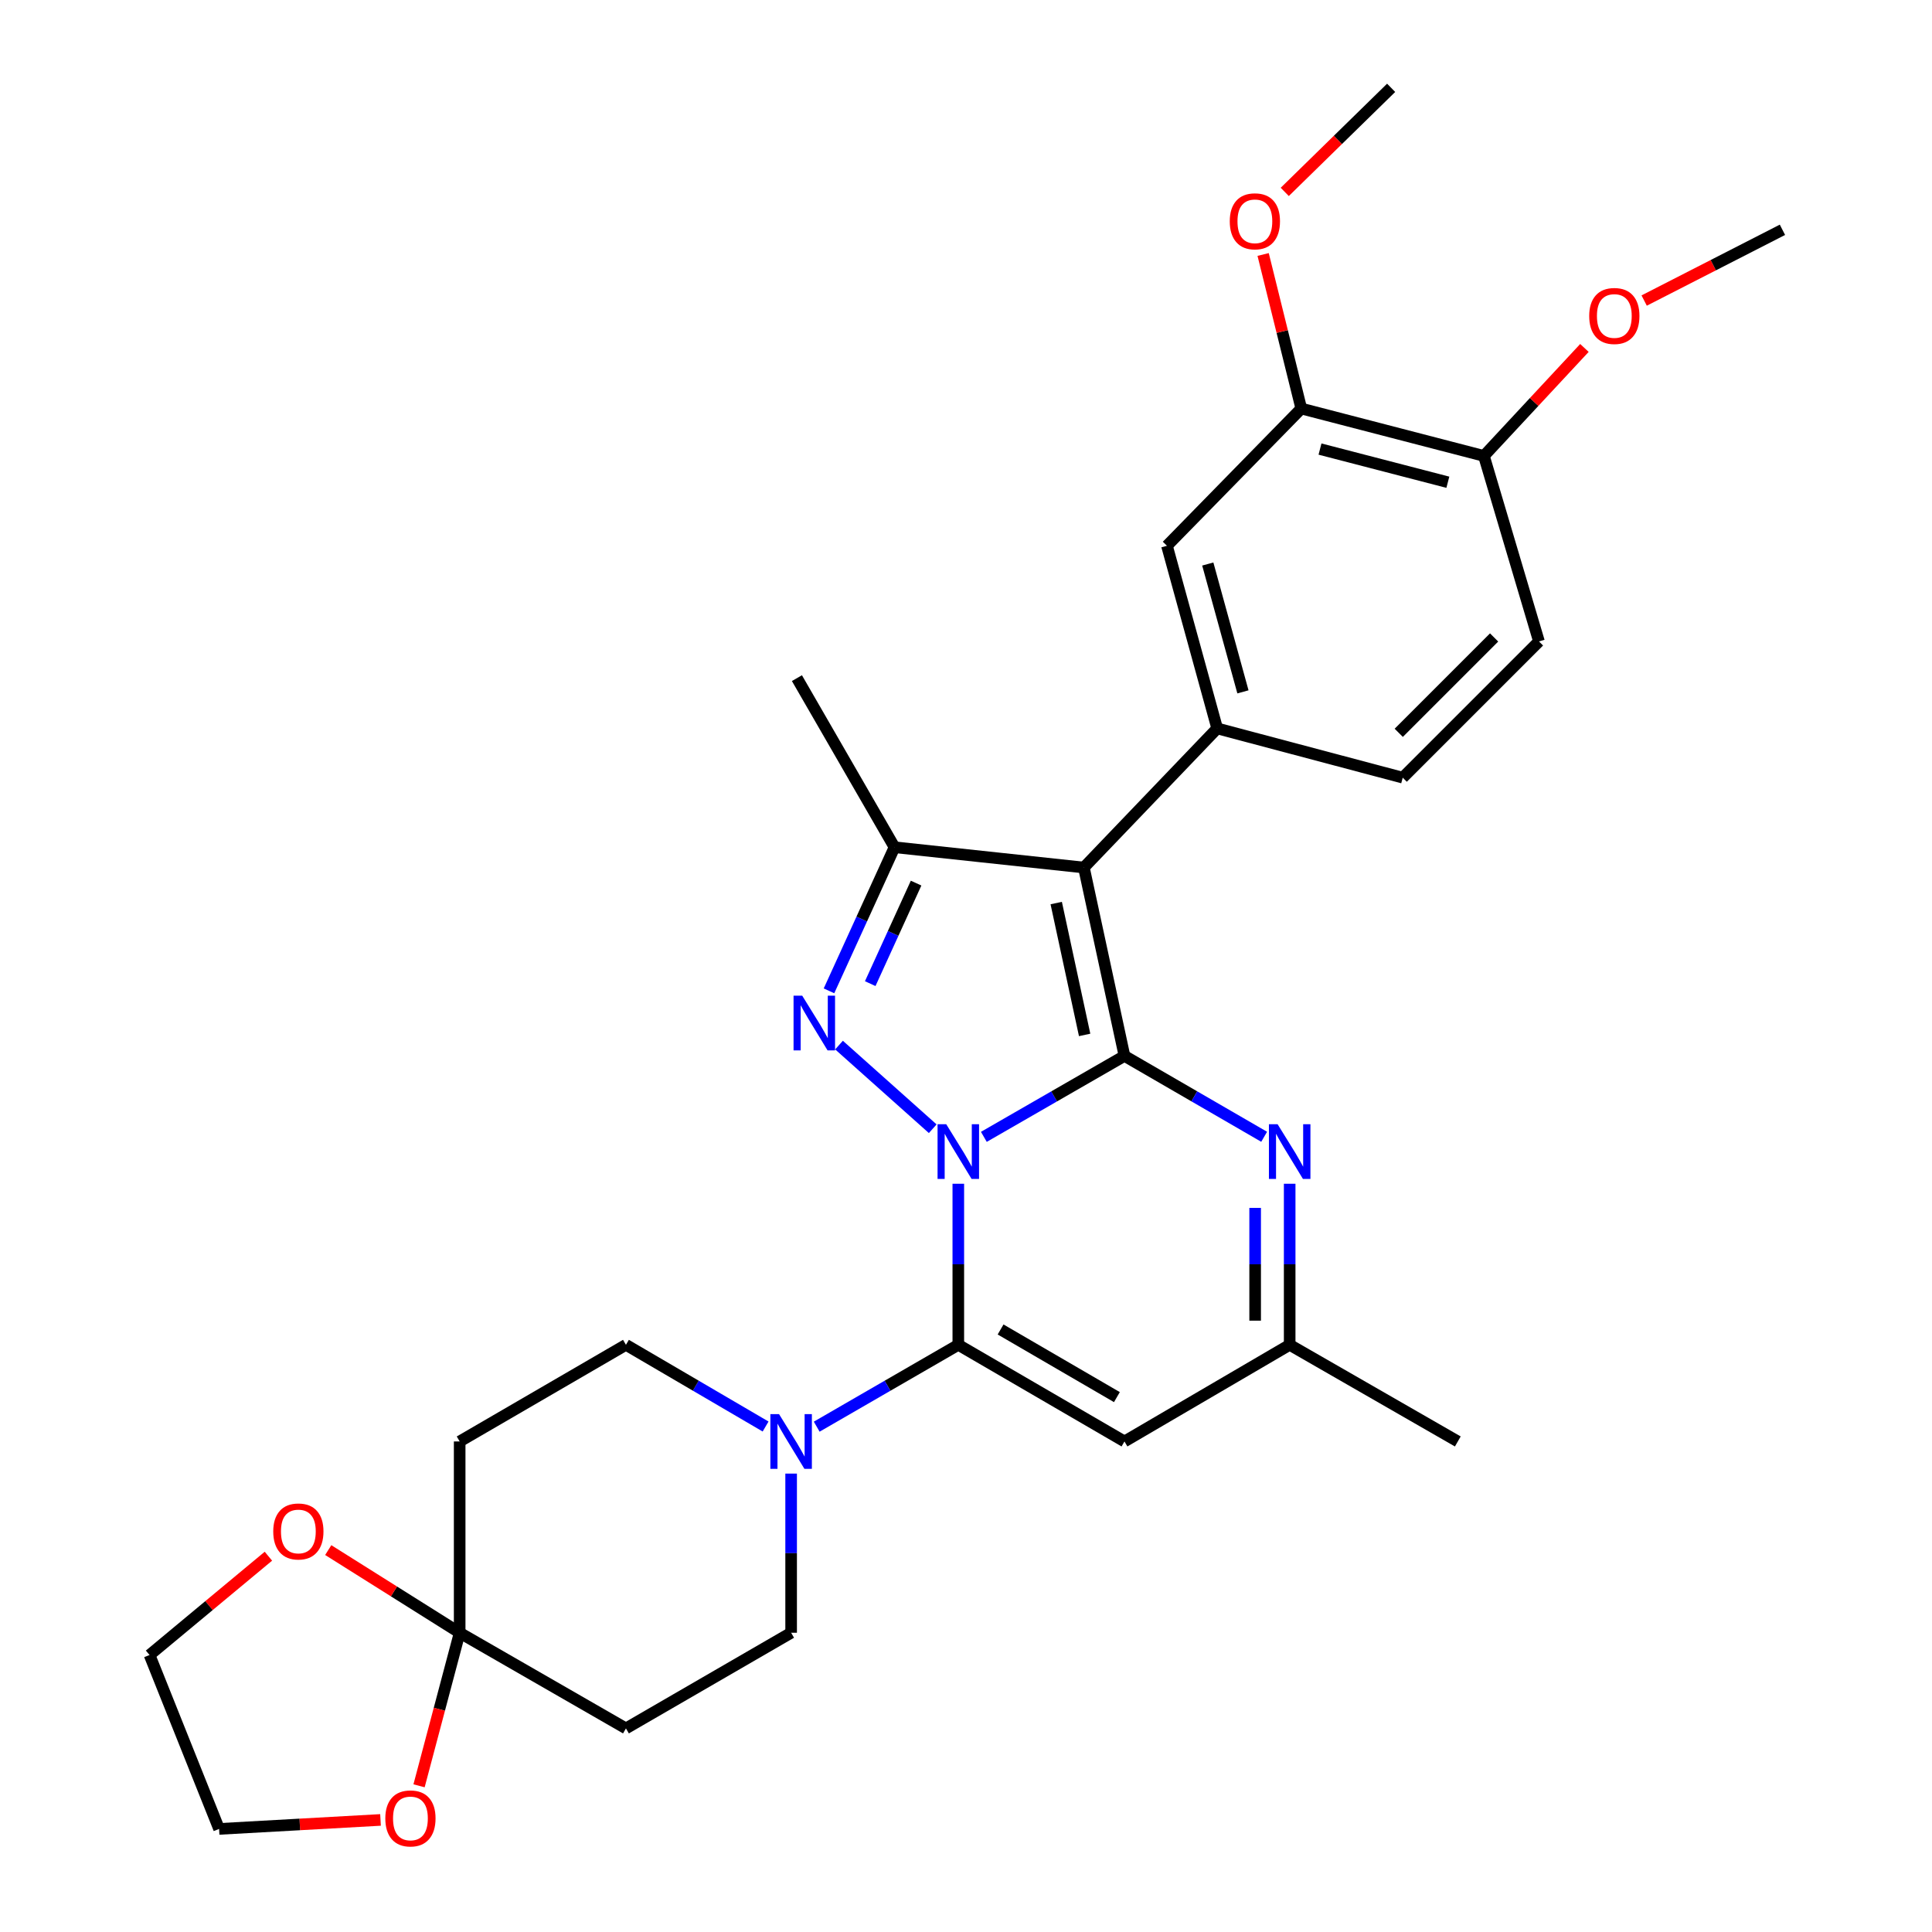<?xml version='1.0' encoding='iso-8859-1'?>
<svg version='1.1' baseProfile='full'
              xmlns='http://www.w3.org/2000/svg'
                      xmlns:rdkit='http://www.rdkit.org/xml'
                      xmlns:xlink='http://www.w3.org/1999/xlink'
                  xml:space='preserve'
width='1000px' height='1000px' viewBox='0 0 1000 1000'>
<!-- END OF HEADER -->
<rect style='opacity:1.0;fill:#FFFFFF;stroke:none' width='1000' height='1000' x='0' y='0'> </rect>
<path class='bond-0' d='M 509.24,588.435 L 545.632,567.485' style='fill:none;fill-rule:evenodd;stroke:#0000FF;stroke-width:6px;stroke-linecap:butt;stroke-linejoin:miter;stroke-opacity:1' />
<path class='bond-0' d='M 545.632,567.485 L 582.024,546.535' style='fill:none;fill-rule:evenodd;stroke:#000000;stroke-width:6px;stroke-linecap:butt;stroke-linejoin:miter;stroke-opacity:1' />
<path class='bond-1' d='M 496.019,612.706 L 496.019,654.393' style='fill:none;fill-rule:evenodd;stroke:#0000FF;stroke-width:6px;stroke-linecap:butt;stroke-linejoin:miter;stroke-opacity:1' />
<path class='bond-1' d='M 496.019,654.393 L 496.019,696.079' style='fill:none;fill-rule:evenodd;stroke:#000000;stroke-width:6px;stroke-linecap:butt;stroke-linejoin:miter;stroke-opacity:1' />
<path class='bond-3' d='M 482.781,584.231 L 434.274,540.938' style='fill:none;fill-rule:evenodd;stroke:#0000FF;stroke-width:6px;stroke-linecap:butt;stroke-linejoin:miter;stroke-opacity:1' />
<path class='bond-2' d='M 582.024,546.535 L 561.017,449.033' style='fill:none;fill-rule:evenodd;stroke:#000000;stroke-width:6px;stroke-linecap:butt;stroke-linejoin:miter;stroke-opacity:1' />
<path class='bond-2' d='M 561.404,535.674 L 546.699,467.422' style='fill:none;fill-rule:evenodd;stroke:#000000;stroke-width:6px;stroke-linecap:butt;stroke-linejoin:miter;stroke-opacity:1' />
<path class='bond-5' d='M 582.024,546.535 L 618.174,567.466' style='fill:none;fill-rule:evenodd;stroke:#000000;stroke-width:6px;stroke-linecap:butt;stroke-linejoin:miter;stroke-opacity:1' />
<path class='bond-5' d='M 618.174,567.466 L 654.323,588.397' style='fill:none;fill-rule:evenodd;stroke:#0000FF;stroke-width:6px;stroke-linecap:butt;stroke-linejoin:miter;stroke-opacity:1' />
<path class='bond-6' d='M 496.019,696.079 L 582.024,746.096' style='fill:none;fill-rule:evenodd;stroke:#000000;stroke-width:6px;stroke-linecap:butt;stroke-linejoin:miter;stroke-opacity:1' />
<path class='bond-6' d='M 517.903,688.133 L 578.107,723.145' style='fill:none;fill-rule:evenodd;stroke:#000000;stroke-width:6px;stroke-linecap:butt;stroke-linejoin:miter;stroke-opacity:1' />
<path class='bond-8' d='M 496.019,696.079 L 459.373,717.261' style='fill:none;fill-rule:evenodd;stroke:#000000;stroke-width:6px;stroke-linecap:butt;stroke-linejoin:miter;stroke-opacity:1' />
<path class='bond-8' d='M 459.373,717.261 L 422.726,738.443' style='fill:none;fill-rule:evenodd;stroke:#0000FF;stroke-width:6px;stroke-linecap:butt;stroke-linejoin:miter;stroke-opacity:1' />
<path class='bond-7' d='M 561.017,449.033 L 630.016,377.026' style='fill:none;fill-rule:evenodd;stroke:#000000;stroke-width:6px;stroke-linecap:butt;stroke-linejoin:miter;stroke-opacity:1' />
<path class='bond-30' d='M 561.017,449.033 L 462.999,438.53' style='fill:none;fill-rule:evenodd;stroke:#000000;stroke-width:6px;stroke-linecap:butt;stroke-linejoin:miter;stroke-opacity:1' />
<path class='bond-4' d='M 429.082,512.858 L 446.041,475.694' style='fill:none;fill-rule:evenodd;stroke:#0000FF;stroke-width:6px;stroke-linecap:butt;stroke-linejoin:miter;stroke-opacity:1' />
<path class='bond-4' d='M 446.041,475.694 L 462.999,438.53' style='fill:none;fill-rule:evenodd;stroke:#000000;stroke-width:6px;stroke-linecap:butt;stroke-linejoin:miter;stroke-opacity:1' />
<path class='bond-4' d='M 450.428,509.127 L 462.298,483.112' style='fill:none;fill-rule:evenodd;stroke:#0000FF;stroke-width:6px;stroke-linecap:butt;stroke-linejoin:miter;stroke-opacity:1' />
<path class='bond-4' d='M 462.298,483.112 L 474.169,457.097' style='fill:none;fill-rule:evenodd;stroke:#000000;stroke-width:6px;stroke-linecap:butt;stroke-linejoin:miter;stroke-opacity:1' />
<path class='bond-22' d='M 462.999,438.53 L 412.486,351.005' style='fill:none;fill-rule:evenodd;stroke:#000000;stroke-width:6px;stroke-linecap:butt;stroke-linejoin:miter;stroke-opacity:1' />
<path class='bond-31' d='M 667.533,612.706 L 667.533,654.393' style='fill:none;fill-rule:evenodd;stroke:#0000FF;stroke-width:6px;stroke-linecap:butt;stroke-linejoin:miter;stroke-opacity:1' />
<path class='bond-31' d='M 667.533,654.393 L 667.533,696.079' style='fill:none;fill-rule:evenodd;stroke:#000000;stroke-width:6px;stroke-linecap:butt;stroke-linejoin:miter;stroke-opacity:1' />
<path class='bond-31' d='M 649.663,625.212 L 649.663,654.393' style='fill:none;fill-rule:evenodd;stroke:#0000FF;stroke-width:6px;stroke-linecap:butt;stroke-linejoin:miter;stroke-opacity:1' />
<path class='bond-31' d='M 649.663,654.393 L 649.663,683.573' style='fill:none;fill-rule:evenodd;stroke:#000000;stroke-width:6px;stroke-linecap:butt;stroke-linejoin:miter;stroke-opacity:1' />
<path class='bond-10' d='M 582.024,746.096 L 667.533,696.079' style='fill:none;fill-rule:evenodd;stroke:#000000;stroke-width:6px;stroke-linecap:butt;stroke-linejoin:miter;stroke-opacity:1' />
<path class='bond-11' d='M 630.016,377.026 L 604.015,282.493' style='fill:none;fill-rule:evenodd;stroke:#000000;stroke-width:6px;stroke-linecap:butt;stroke-linejoin:miter;stroke-opacity:1' />
<path class='bond-11' d='M 643.346,358.107 L 625.145,291.934' style='fill:none;fill-rule:evenodd;stroke:#000000;stroke-width:6px;stroke-linecap:butt;stroke-linejoin:miter;stroke-opacity:1' />
<path class='bond-19' d='M 630.016,377.026 L 726.048,402.521' style='fill:none;fill-rule:evenodd;stroke:#000000;stroke-width:6px;stroke-linecap:butt;stroke-linejoin:miter;stroke-opacity:1' />
<path class='bond-15' d='M 409.487,762.731 L 409.487,803.919' style='fill:none;fill-rule:evenodd;stroke:#0000FF;stroke-width:6px;stroke-linecap:butt;stroke-linejoin:miter;stroke-opacity:1' />
<path class='bond-15' d='M 409.487,803.919 L 409.487,845.106' style='fill:none;fill-rule:evenodd;stroke:#000000;stroke-width:6px;stroke-linecap:butt;stroke-linejoin:miter;stroke-opacity:1' />
<path class='bond-16' d='M 396.271,738.364 L 360.13,717.221' style='fill:none;fill-rule:evenodd;stroke:#0000FF;stroke-width:6px;stroke-linecap:butt;stroke-linejoin:miter;stroke-opacity:1' />
<path class='bond-16' d='M 360.13,717.221 L 323.988,696.079' style='fill:none;fill-rule:evenodd;stroke:#000000;stroke-width:6px;stroke-linecap:butt;stroke-linejoin:miter;stroke-opacity:1' />
<path class='bond-9' d='M 237.924,845.106 L 237.924,746.096' style='fill:none;fill-rule:evenodd;stroke:#000000;stroke-width:6px;stroke-linecap:butt;stroke-linejoin:miter;stroke-opacity:1' />
<path class='bond-17' d='M 237.924,845.106 L 227.411,884.716' style='fill:none;fill-rule:evenodd;stroke:#000000;stroke-width:6px;stroke-linecap:butt;stroke-linejoin:miter;stroke-opacity:1' />
<path class='bond-17' d='M 227.411,884.716 L 216.898,924.325' style='fill:none;fill-rule:evenodd;stroke:#FF0000;stroke-width:6px;stroke-linecap:butt;stroke-linejoin:miter;stroke-opacity:1' />
<path class='bond-18' d='M 237.924,845.106 L 203.91,823.715' style='fill:none;fill-rule:evenodd;stroke:#000000;stroke-width:6px;stroke-linecap:butt;stroke-linejoin:miter;stroke-opacity:1' />
<path class='bond-18' d='M 203.91,823.715 L 169.896,802.324' style='fill:none;fill-rule:evenodd;stroke:#FF0000;stroke-width:6px;stroke-linecap:butt;stroke-linejoin:miter;stroke-opacity:1' />
<path class='bond-32' d='M 237.924,845.106 L 323.988,894.617' style='fill:none;fill-rule:evenodd;stroke:#000000;stroke-width:6px;stroke-linecap:butt;stroke-linejoin:miter;stroke-opacity:1' />
<path class='bond-25' d='M 667.533,696.079 L 754.561,746.096' style='fill:none;fill-rule:evenodd;stroke:#000000;stroke-width:6px;stroke-linecap:butt;stroke-linejoin:miter;stroke-opacity:1' />
<path class='bond-14' d='M 604.015,282.493 L 673.54,211.459' style='fill:none;fill-rule:evenodd;stroke:#000000;stroke-width:6px;stroke-linecap:butt;stroke-linejoin:miter;stroke-opacity:1' />
<path class='bond-12' d='M 323.988,894.617 L 409.487,845.106' style='fill:none;fill-rule:evenodd;stroke:#000000;stroke-width:6px;stroke-linecap:butt;stroke-linejoin:miter;stroke-opacity:1' />
<path class='bond-13' d='M 237.924,746.096 L 323.988,696.079' style='fill:none;fill-rule:evenodd;stroke:#000000;stroke-width:6px;stroke-linecap:butt;stroke-linejoin:miter;stroke-opacity:1' />
<path class='bond-23' d='M 673.54,211.459 L 663.668,171.59' style='fill:none;fill-rule:evenodd;stroke:#000000;stroke-width:6px;stroke-linecap:butt;stroke-linejoin:miter;stroke-opacity:1' />
<path class='bond-23' d='M 663.668,171.59 L 653.797,131.721' style='fill:none;fill-rule:evenodd;stroke:#FF0000;stroke-width:6px;stroke-linecap:butt;stroke-linejoin:miter;stroke-opacity:1' />
<path class='bond-33' d='M 673.54,211.459 L 768.073,235.991' style='fill:none;fill-rule:evenodd;stroke:#000000;stroke-width:6px;stroke-linecap:butt;stroke-linejoin:miter;stroke-opacity:1' />
<path class='bond-33' d='M 683.231,232.436 L 749.404,249.608' style='fill:none;fill-rule:evenodd;stroke:#000000;stroke-width:6px;stroke-linecap:butt;stroke-linejoin:miter;stroke-opacity:1' />
<path class='bond-27' d='M 196.959,941.992 L 155.178,944.32' style='fill:none;fill-rule:evenodd;stroke:#FF0000;stroke-width:6px;stroke-linecap:butt;stroke-linejoin:miter;stroke-opacity:1' />
<path class='bond-27' d='M 155.178,944.32 L 113.398,946.649' style='fill:none;fill-rule:evenodd;stroke:#000000;stroke-width:6px;stroke-linecap:butt;stroke-linejoin:miter;stroke-opacity:1' />
<path class='bond-26' d='M 138.926,805.488 L 108.168,831.06' style='fill:none;fill-rule:evenodd;stroke:#FF0000;stroke-width:6px;stroke-linecap:butt;stroke-linejoin:miter;stroke-opacity:1' />
<path class='bond-26' d='M 108.168,831.06 L 77.409,856.633' style='fill:none;fill-rule:evenodd;stroke:#000000;stroke-width:6px;stroke-linecap:butt;stroke-linejoin:miter;stroke-opacity:1' />
<path class='bond-21' d='M 726.048,402.521 L 796.566,332.003' style='fill:none;fill-rule:evenodd;stroke:#000000;stroke-width:6px;stroke-linecap:butt;stroke-linejoin:miter;stroke-opacity:1' />
<path class='bond-21' d='M 723.99,379.307 L 773.352,329.945' style='fill:none;fill-rule:evenodd;stroke:#000000;stroke-width:6px;stroke-linecap:butt;stroke-linejoin:miter;stroke-opacity:1' />
<path class='bond-20' d='M 768.073,235.991 L 796.566,332.003' style='fill:none;fill-rule:evenodd;stroke:#000000;stroke-width:6px;stroke-linecap:butt;stroke-linejoin:miter;stroke-opacity:1' />
<path class='bond-24' d='M 768.073,235.991 L 794.084,208.043' style='fill:none;fill-rule:evenodd;stroke:#000000;stroke-width:6px;stroke-linecap:butt;stroke-linejoin:miter;stroke-opacity:1' />
<path class='bond-24' d='M 794.084,208.043 L 820.096,180.096' style='fill:none;fill-rule:evenodd;stroke:#FF0000;stroke-width:6px;stroke-linecap:butt;stroke-linejoin:miter;stroke-opacity:1' />
<path class='bond-28' d='M 664.991,99.33 L 692.521,72.392' style='fill:none;fill-rule:evenodd;stroke:#FF0000;stroke-width:6px;stroke-linecap:butt;stroke-linejoin:miter;stroke-opacity:1' />
<path class='bond-28' d='M 692.521,72.392 L 720.052,45.455' style='fill:none;fill-rule:evenodd;stroke:#000000;stroke-width:6px;stroke-linecap:butt;stroke-linejoin:miter;stroke-opacity:1' />
<path class='bond-29' d='M 851.016,155.565 L 886.803,137.253' style='fill:none;fill-rule:evenodd;stroke:#FF0000;stroke-width:6px;stroke-linecap:butt;stroke-linejoin:miter;stroke-opacity:1' />
<path class='bond-29' d='M 886.803,137.253 L 922.591,118.941' style='fill:none;fill-rule:evenodd;stroke:#000000;stroke-width:6px;stroke-linecap:butt;stroke-linejoin:miter;stroke-opacity:1' />
<path class='bond-34' d='M 77.409,856.633 L 113.398,946.649' style='fill:none;fill-rule:evenodd;stroke:#000000;stroke-width:6px;stroke-linecap:butt;stroke-linejoin:miter;stroke-opacity:1' />
<path  class='atom-0' d='M 489.759 581.885
L 499.039 596.885
Q 499.959 598.365, 501.439 601.045
Q 502.919 603.725, 502.999 603.885
L 502.999 581.885
L 506.759 581.885
L 506.759 610.205
L 502.879 610.205
L 492.919 593.805
Q 491.759 591.885, 490.519 589.685
Q 489.319 587.485, 488.959 586.805
L 488.959 610.205
L 485.279 610.205
L 485.279 581.885
L 489.759 581.885
' fill='#0000FF'/>
<path  class='atom-4' d='M 415.22 515.359
L 424.5 530.359
Q 425.42 531.839, 426.9 534.519
Q 428.38 537.199, 428.46 537.359
L 428.46 515.359
L 432.22 515.359
L 432.22 543.679
L 428.34 543.679
L 418.38 527.279
Q 417.22 525.359, 415.98 523.159
Q 414.78 520.959, 414.42 520.279
L 414.42 543.679
L 410.74 543.679
L 410.74 515.359
L 415.22 515.359
' fill='#0000FF'/>
<path  class='atom-6' d='M 661.273 581.885
L 670.553 596.885
Q 671.473 598.365, 672.953 601.045
Q 674.433 603.725, 674.513 603.885
L 674.513 581.885
L 678.273 581.885
L 678.273 610.205
L 674.393 610.205
L 664.433 593.805
Q 663.273 591.885, 662.033 589.685
Q 660.833 587.485, 660.473 586.805
L 660.473 610.205
L 656.793 610.205
L 656.793 581.885
L 661.273 581.885
' fill='#0000FF'/>
<path  class='atom-9' d='M 403.227 731.936
L 412.507 746.936
Q 413.427 748.416, 414.907 751.096
Q 416.387 753.776, 416.467 753.936
L 416.467 731.936
L 420.227 731.936
L 420.227 760.256
L 416.347 760.256
L 406.387 743.856
Q 405.227 741.936, 403.987 739.736
Q 402.787 737.536, 402.427 736.856
L 402.427 760.256
L 398.747 760.256
L 398.747 731.936
L 403.227 731.936
' fill='#0000FF'/>
<path  class='atom-18' d='M 199.439 941.209
Q 199.439 934.409, 202.799 930.609
Q 206.159 926.809, 212.439 926.809
Q 218.719 926.809, 222.079 930.609
Q 225.439 934.409, 225.439 941.209
Q 225.439 948.089, 222.039 952.009
Q 218.639 955.889, 212.439 955.889
Q 206.199 955.889, 202.799 952.009
Q 199.439 948.129, 199.439 941.209
M 212.439 952.689
Q 216.759 952.689, 219.079 949.809
Q 221.439 946.889, 221.439 941.209
Q 221.439 935.649, 219.079 932.849
Q 216.759 930.009, 212.439 930.009
Q 208.119 930.009, 205.759 932.809
Q 203.439 935.609, 203.439 941.209
Q 203.439 946.929, 205.759 949.809
Q 208.119 952.689, 212.439 952.689
' fill='#FF0000'/>
<path  class='atom-19' d='M 141.43 792.678
Q 141.43 785.878, 144.79 782.078
Q 148.15 778.278, 154.43 778.278
Q 160.71 778.278, 164.07 782.078
Q 167.43 785.878, 167.43 792.678
Q 167.43 799.558, 164.03 803.478
Q 160.63 807.358, 154.43 807.358
Q 148.19 807.358, 144.79 803.478
Q 141.43 799.598, 141.43 792.678
M 154.43 804.158
Q 158.75 804.158, 161.07 801.278
Q 163.43 798.358, 163.43 792.678
Q 163.43 787.118, 161.07 784.318
Q 158.75 781.478, 154.43 781.478
Q 150.11 781.478, 147.75 784.278
Q 145.43 787.078, 145.43 792.678
Q 145.43 798.398, 147.75 801.278
Q 150.11 804.158, 154.43 804.158
' fill='#FF0000'/>
<path  class='atom-24' d='M 636.524 114.543
Q 636.524 107.743, 639.884 103.943
Q 643.244 100.143, 649.524 100.143
Q 655.804 100.143, 659.164 103.943
Q 662.524 107.743, 662.524 114.543
Q 662.524 121.423, 659.124 125.343
Q 655.724 129.223, 649.524 129.223
Q 643.284 129.223, 639.884 125.343
Q 636.524 121.463, 636.524 114.543
M 649.524 126.023
Q 653.844 126.023, 656.164 123.143
Q 658.524 120.223, 658.524 114.543
Q 658.524 108.983, 656.164 106.183
Q 653.844 103.343, 649.524 103.343
Q 645.204 103.343, 642.844 106.143
Q 640.524 108.943, 640.524 114.543
Q 640.524 120.263, 642.844 123.143
Q 645.204 126.023, 649.524 126.023
' fill='#FF0000'/>
<path  class='atom-25' d='M 822.573 163.547
Q 822.573 156.747, 825.933 152.947
Q 829.293 149.147, 835.573 149.147
Q 841.853 149.147, 845.213 152.947
Q 848.573 156.747, 848.573 163.547
Q 848.573 170.427, 845.173 174.347
Q 841.773 178.227, 835.573 178.227
Q 829.333 178.227, 825.933 174.347
Q 822.573 170.467, 822.573 163.547
M 835.573 175.027
Q 839.893 175.027, 842.213 172.147
Q 844.573 169.227, 844.573 163.547
Q 844.573 157.987, 842.213 155.187
Q 839.893 152.347, 835.573 152.347
Q 831.253 152.347, 828.893 155.147
Q 826.573 157.947, 826.573 163.547
Q 826.573 169.267, 828.893 172.147
Q 831.253 175.027, 835.573 175.027
' fill='#FF0000'/>
</svg>
